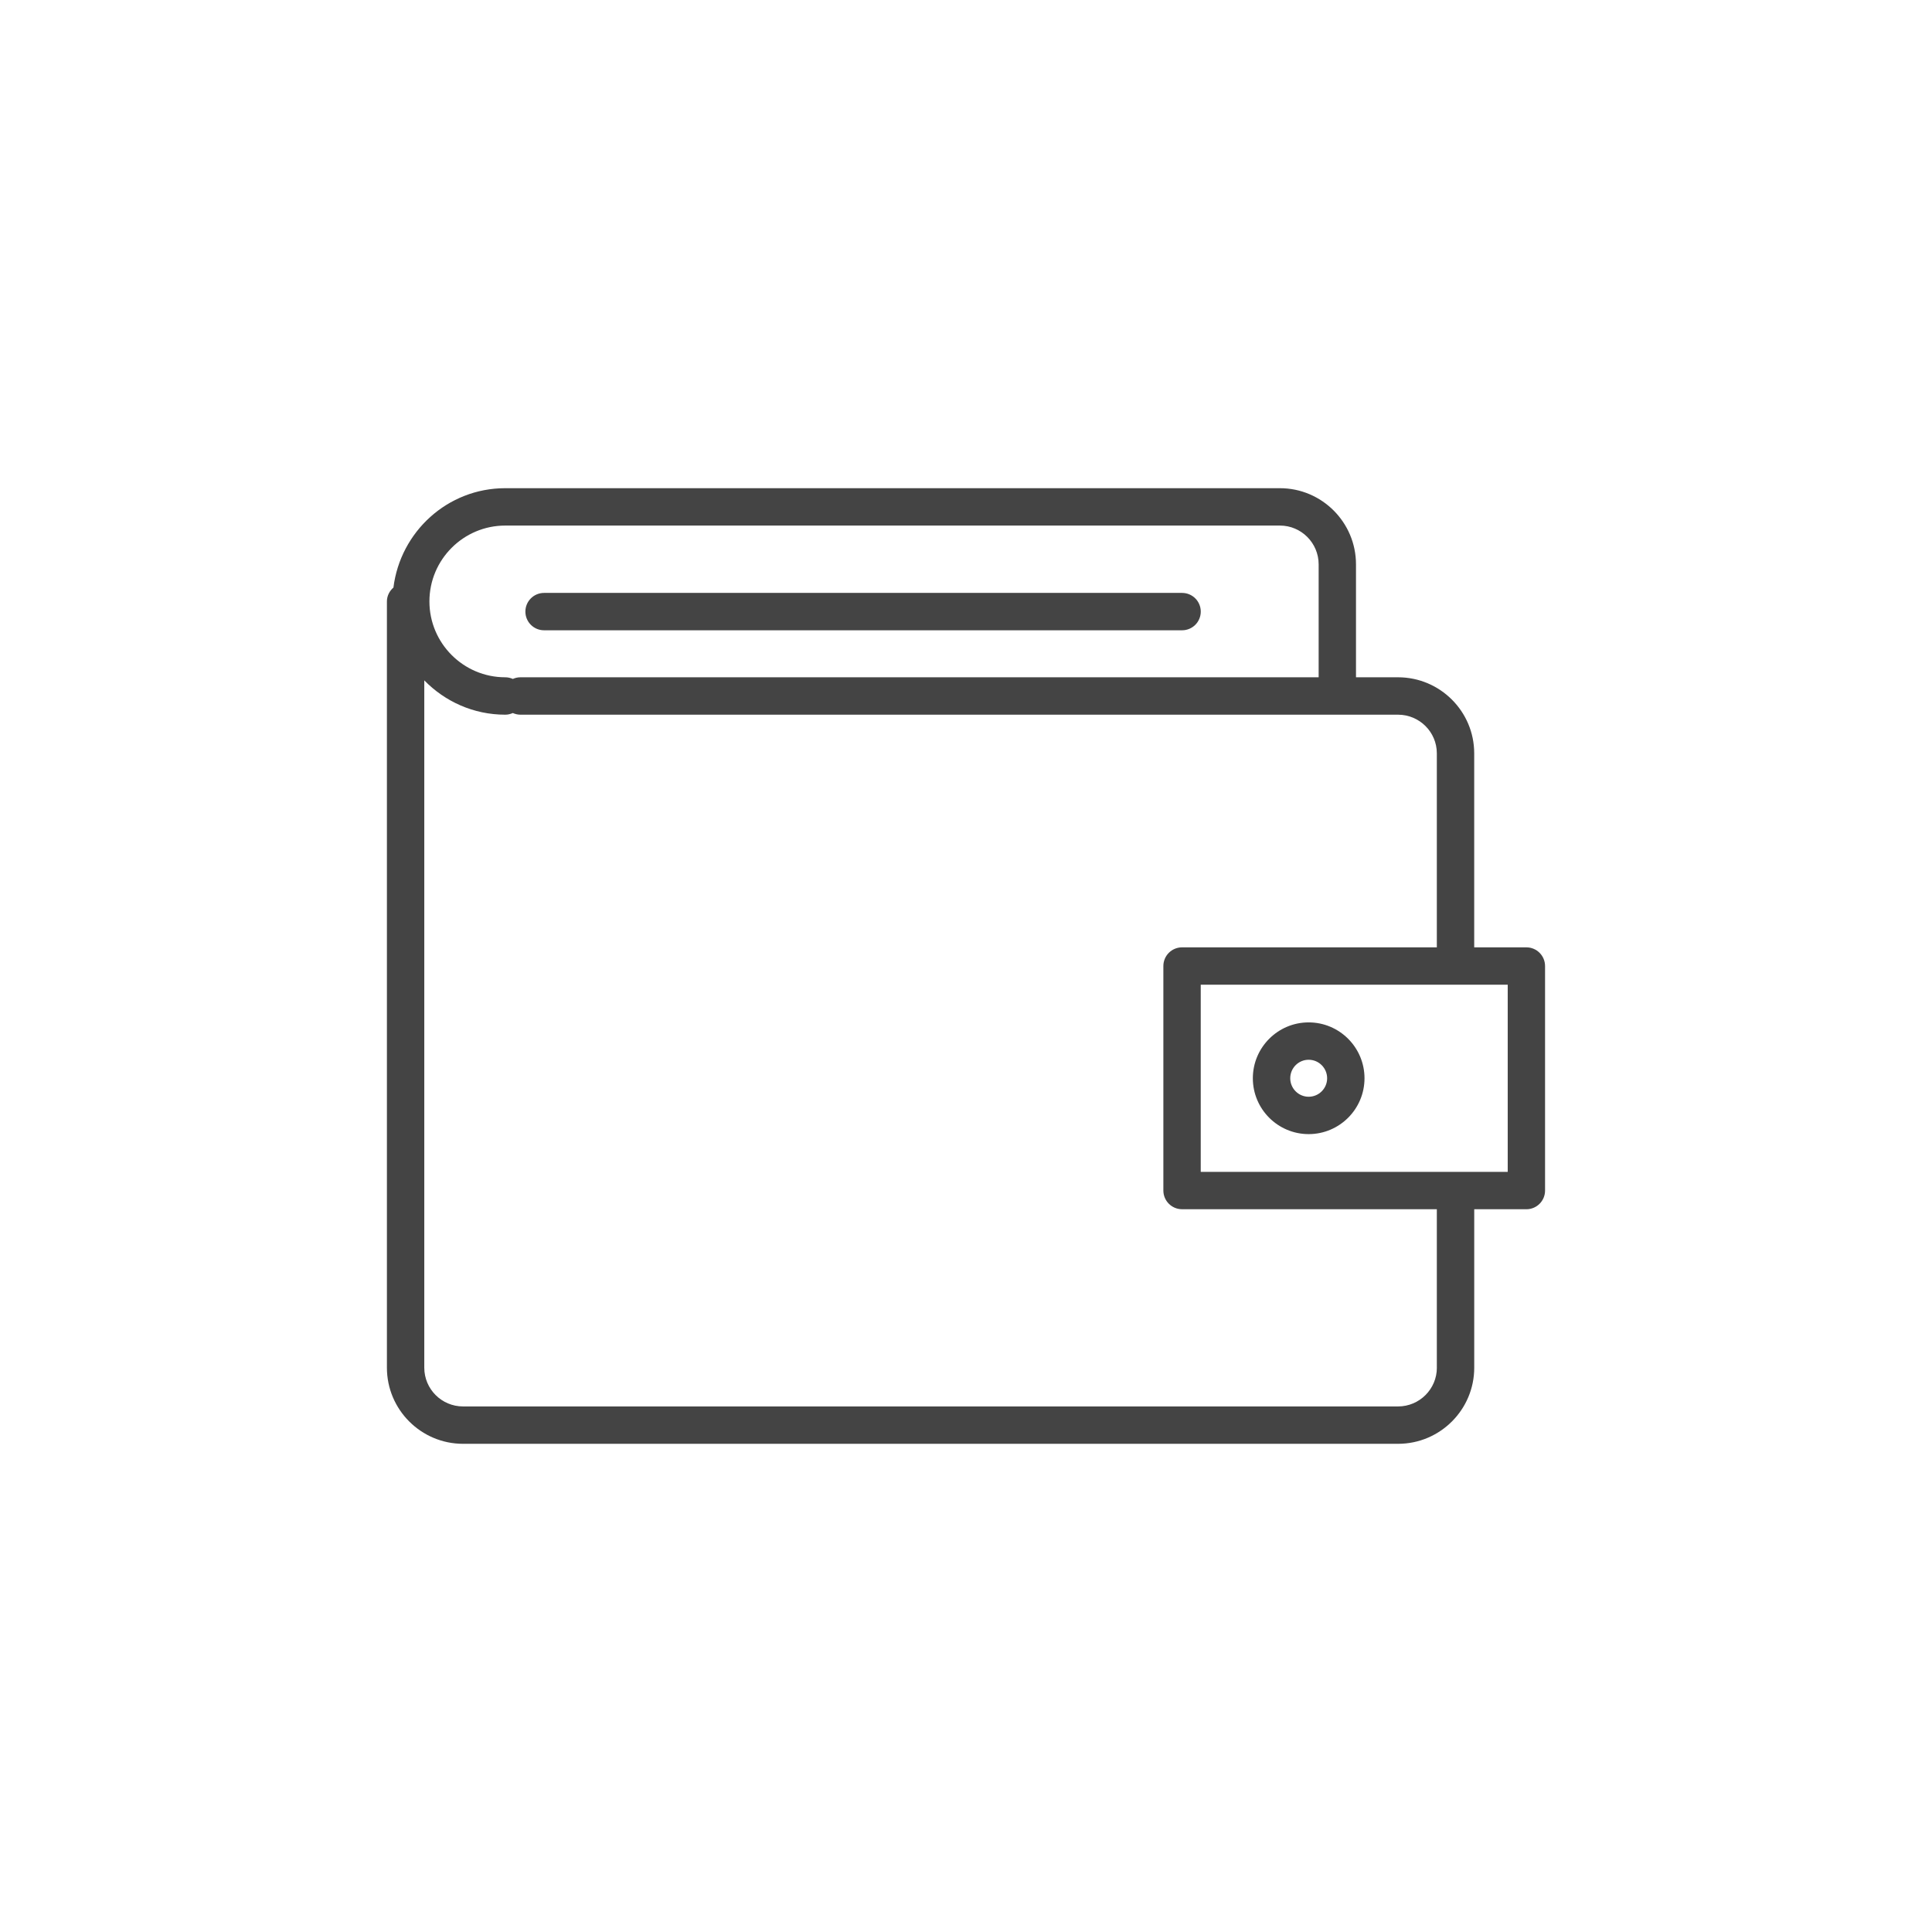 <!-- Generated by IcoMoon.io -->
<svg version="1.1" xmlns="http://www.w3.org/2000/svg" width="64" height="64" viewBox="0 0 64 64">
<title>wallet</title>
<path fill="#444" d="M50.563 31.382h-1.728v-6.427c0-1.388-1.131-2.519-2.523-2.519h-1.393v-3.741c0-1.391-1.131-2.523-2.521-2.523h-25.662c-1.909 0-3.473 1.442-3.703 3.291-0.13 0.114-0.216 0.276-0.216 0.461v25.383c0 1.389 1.131 2.521 2.521 2.521h30.975c1.391 0 2.523-1.131 2.523-2.521v-5.249h1.727c0.342 0 0.619-0.277 0.619-0.619v-7.437c0-0.343-0.277-0.62-0.619-0.62zM16.737 17.41h25.662c0.707 0 1.283 0.577 1.283 1.285v3.741h-26.443c-0.090 0-0.174 0.020-0.251 0.055-0.077-0.035-0.162-0.055-0.251-0.055-1.385 0-2.512-1.127-2.512-2.513s1.127-2.513 2.512-2.513zM47.598 45.307c0 0.707-0.577 1.283-1.285 1.283h-30.975c-0.707 0-1.283-0.575-1.283-1.283v-22.769c0.681 0.699 1.63 1.137 2.681 1.137 0.090 0 0.174-0.021 0.251-0.055 0.077 0.033 0.162 0.055 0.251 0.055h29.074c0.708 0 1.285 0.574 1.285 1.28v6.427h-8.44c-0.342 0-0.619 0.277-0.619 0.619v7.437c0 0.342 0.277 0.619 0.619 0.619h8.44v5.25zM49.945 38.819h-10.169v-6.199h10.169v6.199z"></path>
<path fill="#444" d="M18.023 20.879h21.135c0.342 0 0.619-0.277 0.619-0.619s-0.277-0.619-0.619-0.619h-21.135c-0.342 0-0.619 0.277-0.619 0.619s0.277 0.619 0.619 0.619z"></path>
<path fill="#444" d="M43.351 37.569c1.020 0 1.85-0.829 1.85-1.85s-0.83-1.851-1.85-1.851c-1.019 0-1.849 0.83-1.849 1.851s0.829 1.85 1.849 1.85zM43.351 35.106c0.338 0 0.612 0.275 0.612 0.613s-0.275 0.612-0.612 0.612c-0.337 0-0.61-0.275-0.61-0.612 0-0.339 0.273-0.613 0.61-0.613z"></path>
</svg>
